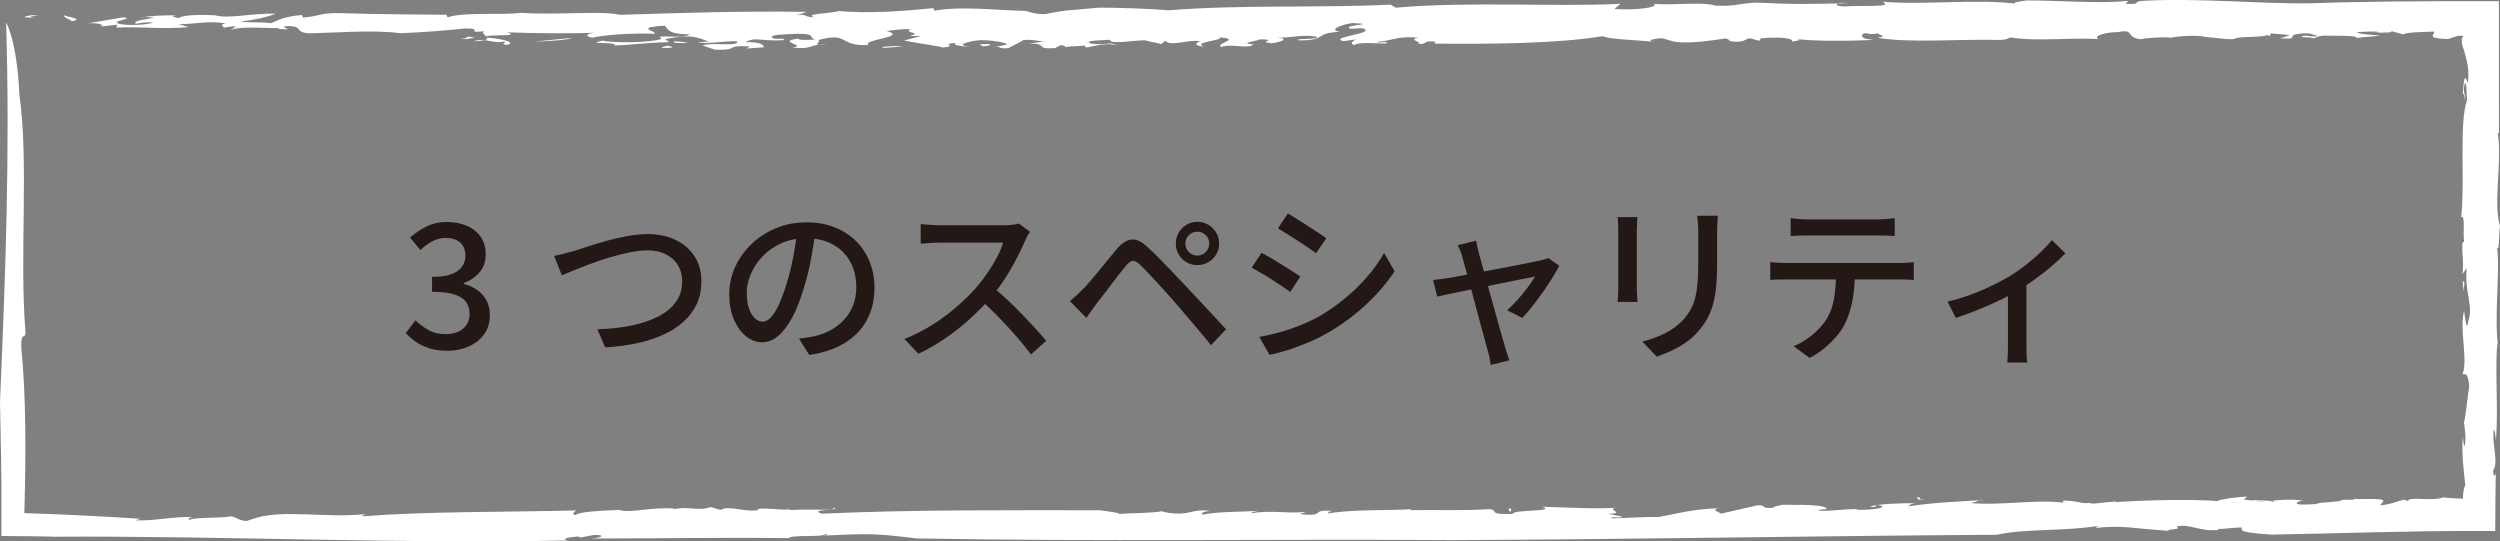 <?xml version="1.0" encoding="UTF-8"?>
<svg id="_レイヤー_2" data-name="レイヤー 2" xmlns="http://www.w3.org/2000/svg" width="591.028" height="127.982" viewBox="0 0 591.028 127.982">
  <rect x="0" y="0" width="591.028" height="127.982" fill="#808080" stroke="none"/>
  <defs>
    <style>
      .cls-1 {
        fill: #231815;
      }

      .cls-1, .cls-2 {
        stroke-width: 0px;
      }

      .cls-2 {
        fill: #fff;
      }
    </style>
  </defs>
  <g id="_レイヤー_1-2" data-name="レイヤー 1">
    <g>
      <g>
        <path class="cls-2" d="M9.042,3.727c-5.107.201,2.75.769-3.338.342.693-.353,1.676-.622,3.338-.342Z"/>
        <path class="cls-2" d="M4.581,22.313c2.29,16.446-.023,38.112,1.435,56.132.097,2.108-1.253-.549-.951,4.218,1.064,10.436,1.11,24.56.682,38.643,9.399.287,19.003.787,27.517,1.337l-1.288.353c4.053.257,9.001-.916,13.293-.752.036.235-1.373.334-.377.656,1.081-.708,7.759-.327,9.581-.855,1.698.278,1.528.839,3.723,1.148l2.46-.806c6.828-1.918,16.59.136,25.912-.857-.449.187-1.369.333-.629.515,14.965-1.166,33.686-.949,50.42-1.377-.665.285-1.284.805-.303,1.126.825-.85,5.995-1.066,10.475-1.231,2.021.874,7.691-.797,12.952-.316l-.447.195c3.889-.915,5.769.527,8.922-.57l2.465.687c1.71-1.231,5.625.637,8.837.013l-.103-.254c3.03-.3,4.606.317,7.415.111l.267.143c6.58-.325,10.406.36,10.247-.599,2.305.767-6.375.35-2.756,1.468,21.648-.989,43.963-.797,65.752-.813,2.475.385,4.052.503,4.606.866,2.172-.194,8.197-.176,10.177-.667-.729.018,1.407.491,2.557.539,3.967.362,4.329-1.056,8.682-.626-1.732.256-2.318.566-1.74.923,3.715-.749,8.678-.631,13.067-.873-.682.162-1.743.258-1.576.559,4.799-.85,8.755.18,12.963-.358l-1.576.555c6.772.674,1.998-1.16,7.856-.762-1.407.175-.911.393-1.166.618,5.461-1.009,14.298-.676,19.753-1.016-.326.077-.241.227-.241.227,5.94-.126,12.143.188,18.674-.252,2.375.248-.778,1.354,5.507,1.15-.23-1.114,10.668-.458,6.96-1.718,5.369.183,13.862.6,17.437.223-2.413.424,2.616,1.361-1.843,1.456l3.371.673c-.5.456-3.471-.154-2.401.42,2.242-.044,8.755-.486,10.753-.305,4.138-.684,7.946-1.955,14.651-2.098-3.153.434,1.795,1.227-.352,1.419l9.358-2.134c2.231-.052.485.88,3.712.588-.17-.295,1.235-.475,2.221-.714.837.126,9.273-.278,10.246.818.981.431-3.638.232-1.166.621,4.123-.012,4.303-.385,8.426-.403l.077.146c2.724.163,8.023-.468,5.063-1.073-1.895-.036.718.659-2.083.341,1.916-.638,6.706-.814,10.827-.827-1.405.178-1.235.469-1.802.779,5.54-.863,11.409-1.135,17.593-1.493.095-.522-2.305.948-3.216.672,7.93.722,16.372-1.025,22.97.031-1.081.093-.585-.74-.511-.593,3.82.066,3.648.821,6.136.541.244.445,3.127-.141,5.687-.275,1.322-.322.667.215-1.564.265,3.567-.379,17.851-1.058,26.095-.413-.159-.294,5.07-1.077,6.962-1.044l-.741.687c1.729.41,6.354-.06,6.669.527,4.052-.833-15.594.71-10.115.065,1.414.574,7.627-1.092,6.447-.158,3.812-.024,7.502-.797,11.139-.154-1.058-.111-3.091.949-.015.902,5.411-.122,1.54-.327,5.928-.557l2.754-.281c.185-.667,4.84.089,2.827-.657.666.551,7.871-.338,7.312.77l-.75.871c2.339-.065,3.83-.919,5.672-1.306.305.082.922.257.803.398.374-1.334,5.589.111,8.367-.921.822.064,1.752.137,2.711.212.668.027,1.356.056,2.009.082.056-1.321.154-2.395.58-3.165-.404-3.771-.886-7.216-.599-11.521.125.859.163,2.036.451,2.277.393-2.701.041-3.368-.175-5.836.199.552.78-5.404,1.255-8.408-.399-3.748-1.118-2.465-1.56-2.839,1.318-3.43-.849-10.586.346-14.879.182,1.298.646,5.469.979,2.352,1.314-3.43-.974-6.912-.34-12.441l-1.094,1.358c.677-2.46-.633-8.137.482-7.571-.395-1.851.36-6.516-.705-5.902.901-9.081-.544-22.077,1.366-27.658-.178-1.299.005-4.547-.544-3.882-.594,2.161.426,3.019.019,3.823-.032-1.166-.325-1.422-.471-1.543.245-2.824.322-5.044,1.207-2.377.328-3.121-.117-4.739-.598-6.56-.059-.228-.119-.458-.18-.696-.029-.119-.059-.239-.089-.361-.029-.133-.058-.251-.086-.291-.113-.255-.216-.502-.299-.761-.165-.527-.246-1.061-.152-2.007-.012-.002-.031-.005-.05-.007.618-.441.473-.609-.82-.539-.459.126-.876.252-1.249.378l-.528.189c-.104.031-.115.063-.288.094l-.555.095c-5.167-.175-2.935-1.003-3.06-1.752-2.762.13-6.143.092-7.394.65l-3.353-.94c2.442.681-2.272.451-3.571.635l1.299-.185c-.511-.315-3.701-.12-5.314-.026.377.463,3.638.65,5.417.785-1.413.329-3.608.252-5.476.639.618-.734-4.5-.521-6.695-.598-2.519-.158-2.837.658-3.574.632-.064-.382-4.111-.064-2.146-.596.858-.121,1.961.37,3.382.036-1.661-.283-1.469-.946-4.91-.463-2.595.363.665,1.447-4.256.984,1.296-.182,1.532-.476,2.531-.738l-4.608-.381-.196.667c-.621-.169-.192-.227-.48-.316-1.37.703-7.036.216-8.079,1.007-2.328.069-4.896-.462-7.116-.539l.426-.058c-2.713-.393-6.321-.134-8.6.316l.123-.146c-1.481-.053-4.985.053-6.839.445-3.748-.505-1.263-2.522-5.402-1.682-3.802.023-5.958,1.224-4.426,1.651-6.832-.451-14.582.639-20.913-.398-.981.27-.362.439-2.386.597-10.03-.264-21.172.793-29.154-.521,2.909-.281.196-.667.133-1.049-2.398.598-2.883-.621-3.745.405.241.604,0,.897,2.824,1.141-5.98.324-15.073.324-18.395-.24,1.661.281.377.464-.932.645.437-.961-3.979-1.108-7.313-.769l-.473.588-2.169-.604c-1.284.188-1.417,1.23-4.729.666-.17-.226-.362-.457-.97-.624-3.456.479-8.318,1.292-12.067.796l-3.068-.856c-1.599.094-4.293.609-1.476.856-6.39-.516-10.513-.581-12.541-1.321-11.009,1.806-26.993,1.877-39.796,1.748l.377-.44c-3.438-.412-1.784.768-4.185.464,1.114-.418-2.621-.91.082-1.424-4.919-.463-6.339.761-9.54.96-.485.576,2.572-.369,1.954.362-.549.207-6.806-.45-7.571.423-1.232-.342-.274-.985.391-1.338l-3.007.423c-3.676-1.02,8.378-1.822,4.522-3.077l-2.775.137c-2.642-.914,7.33-1.032.377-1.344-3.019.43-5.602,1.696-2.912,2.081-6.28.242-2.909,2.081-9.663,2.009-1.846-.514,5.407-.122,4.108-.842-3.183-.703-6.387.393-9.214.146,3.142.33.485,1.211-1.548,1.37-3.438-.411,2.228-.826-2.634-.915-.803.504-5.276.881-1.41,1.231-1.758,1.141-5.066-.316-7.712.569-1.587-.802,5.011-1.858-.337-2.26.847.776-6.598,1.053-3.771,2.202-2.098-.224-2.316-.833-.788-1.308-2.997-.476-7.263,1.413-8.249-.122l-1.028.792c-.937-.258-2.28-.451-3.809-.879-2.642-.014-8.5,1.072-8.259-.124-.847.124-6.868.07-4.544.897,3.745.504,4.303-.605,6.387.514-2.642-.912-5.396.118-7.564.423l-.352-.462c-1.288.18-4.256.08-5.06.58.985-.265.474-.58-.555-.691l-1.351.703c-5.237.351-1.232-1.236-6.328-1.032l3.871-.546c-.847.116-2.583-.539-5.022-.321-.947.643-2.727,1.411-3.542,1.911-2.871.281-1.287-.724-4.111-.065l3.702-.773c.558-.211-2.498-1.06-6.333-1.044-2.449.222-6.257,1.149-2.386,1.5-1.928.01-4.623-.381-3.094-.849-4.359.221.57.69-3.191,1.088-1.54-.427-6.328-1.036-9.219-1.658l3.927-1.073-2.613-.01c3.383-.861-1.71-.658.193-1.564-1.779-.143-3.941.167-5.661.402,5.214,1.452-5.843,1.986-4.331,3.312-7.142.36-4.462-3.223-11.915-1.149,1.222.345-2.295,1.354,2.205.972-4.441-.146-3.019,1.329-8.259.78,3.885-.545-4.164-1.344,1.443-2.133-.377.44,3.127.334,3.99.208-1.833-.507.377-1.332-4.171-1.332-2.771.128-6.575.152-6.028.842.118.759,4.241-.081,2.462.686-5.53.265-6.45-.89-8.741.454,3.494-.103,4.367.677,4.305,1.198l-4.064.316.788-.504c-6.509-.363-1.921.915-8.234.78l-2.957-.996c1.502-.857,9.178.381,8.056-1.015-4.1-.058-5.461.652-9.329.291.862-.12,2.036-.154,2.888-.278-1.47-.047-2.935-1.897-8.782-.814-3.019.422-.799.498-.873,1.019-6.583.159-8.549.691-12.793.773.873-1.021-7.494-.098-2.812-1.142,2.157.598,11.679.54,14.013-.434-2.398-1.208,5.17.17,6.588-1.054-5.284-.027-5.029-1.218-5.88-1.998-1.466-.054-2.888.275-3.761.397-.618.735,1.296.723,1.407,1.479-5.892-.199-11.568.211-14.813.924-1.969-.362-1.348-1.096.984-1.165-7.012.217-14.506.117-21.16-.105,4.3,1.197-7.427.282-4.493,1.277,3.568.269,6.636,1.121,4.67,1.66-2.231-.077.071-.524-.861-.781-2.839.655-4.415-1.049-7.201-.017,6.401-.387,1.246-1.46,2.424-2.399-4.618.529.196-.667-4.367-.667-4.608.521-10.259.933-15.376,1.136-6.424-.89-16.272-.017-22.012.019-3.001-.475-.969-1.536-4.229-1.719-3.82.021,2.837,1.145-2.824.659l.544-.211c-1.71.247-10.377-.72-12.053.803l1.748-1.15c-1.055-.104-2.036.16-2.909.281-.041-.374-1.273-.714.447-.959-3.494-.792-7.338.127-11.132.158l2.443.679c-6.506.533-10.857-.14-17.142.098l.185-.667-3.738.398c.911-.644-2.519-1.061-4.496-.521l9.725-1.63c2.701.393-2.95.804-1.255,1.46,1.437.571,7.26.393,8.202-.248-2.228-.074-2.339.073-4.064.312-.737-.927,2.645-.89,4.318-1.508-1.166.038-2.827-.245-3.076.048,2.287-.453,4.603-.523,8.423-.545-2.587.36,1.407.573.426.838.306-.816,3.952-1.066,8.67-.838,3.371.942,8.863-.605,14.331-.346-2.216.826-5.05,1.487-8.378,1.821,3.43.416,3.82-.023,7.26.395,1.661-.616,2.85-1.56,7.327-1.934l.241.609c4.062-.31,4.062-1.212,9.229-1.043,8.851.299,17.959.299,24.711.376l.256.607c3.756-1.301,12.526-.48,17.581-1.058,8.611.585,18.698-.581,23.114.466,15.191-.466,28.472-.924,44.21-.701l-2.645.885c2.819-.65,1.831.509,4.596.38-3.176-.708,3.833-.919,5.787-1.46,7.006.687,16.005-.062,22.215-.682l.241.609c6.28-1.143,13.777-.141,21.597.045.899.252,2.316.825,4.644.756,4.244-.983,6.465-.914,12.685-1.529,4.544,0,11.92.245,16.538.626,17.096-1.382,34.559-.499,52.325-1.331l1.284.716c17.23-1.528,38.417-.141,53.126-.924l-1.42,1.223c4.606.376,10.509-.322,9.335-1.187,4.623.374,11.535-.594,14.469.411,4.726.226,5.784-.564,9.71-.729,9.46.464,12.975.357,21.889.13l-2.208-.077c-.981.269-1.066.789,1.155.866,3.323-.338,12.234.329,8.922-1.13,9.522.845,22.207-.686,31.47.451-.79-.4,1.549-.475,2.534-.744,8.352-.017,17.134.795,23.802.118,1.332.2-2.116.677,1.284.72,2.013-.151.049-.52,2.524-.744,13.533-.744,27.403.767,39.711.575,6.505-.229,13.094-.355,19.688-.423,3.297-.021,6.595-.043,9.885-.064,4.984-.003,9.955-.006,14.899-.009.005,10.683.009,21.183.014,31.319l-.293-.24c1.118,7.02-1.147,16.467.539,22.069-.28,1.658-.133,6.339-.697,5.104.791,5.592-.745,15.653.259,23.732.029-.741-.031-1.166-.159-2.025-.645,8.159.24,15.361-.346,23.973-.126-.875-.218-2.462-.51-2.716-.561,3.323,1.237,7.882-.176,9.71.014,1.905.709,1.358.668.185-.021.817-.042,1.637-.063,2.459-.016,1.147-.032,2.297-.048,3.453-.018,2.722-.036,5.465-.054,8.237-3.263,0-6.544,0-9.84,0-2.117.019-4.243.038-6.377.057-4.039.076-8.105.153-12.183.231-8.154.188-16.352.42-24.463.553-14.066-.844-.858-2.377-11.956-1.325-.906-.272-.655.541-.811.248-4.293.394-6.683-1.578-9.666-.837,1.229.867-1.983.485-2.072,1.012-8.596-.563-10.324-1.346-17.111-.686l.511-.456c-7.956,1.289-17.171.599-23.887,2.086-43.874.269-85.928,1.096-128.706,1.267-42.287-.284-83.685.385-126.623-.404-10.062-1.201-10.816-1.168-21.863-.681.444-.195,1.14-.238.4-.42-.555.982-7.782.091-8.837,1.032-15.876-.184-30.5.084-46.831.092,2.583-.105,3.879-.91.811-.845l-3.213.628-.521-.273c-2.098.145-4.388.63-2.221.946-41.032.851-81.398-1.124-121.585-.882-.326-.011-.656-.022-.99-.033-.515-.01-1.036-.02-1.563-.03-1.047-.016-2.117-.032-3.209-.049-2.17-.019-4.426-.038-6.757-.058,0-3.841.001-7.847.002-11.923-.028-2.241-.056-4.521-.083-6.786-.089-4.531-.177-9.004-.256-13.001C1.312,64.27,2.371,36.571,1.452,5.35c0,0,2.542,4.074,3.13,16.963Z"/>
        <path class="cls-2" d="M15.188,3.629c1.093.492,4.667.76,1.817,1.419-.352-.462-2.195-.979-1.817-1.419Z"/>
        <path class="cls-2" d="M110.619,8.69c.123-.146,1.358.199,1.661.282-1.176.036-2.278.451-3.215.194,1.191-.038,1.009-.269,1.554-.476Z"/>
        <path class="cls-2" d="M135.017,8.984c-.365.44-5.587.785-8.67.838l8.67-.838Z"/>
        <path class="cls-2" d="M157.753,10.789c1.966.37,1.422.573-1.225.562-.193-.233.682-.35,1.225-.562Z"/>
        <path class="cls-2" d="M159.367,9.792c1.892-.01,2.827.248,3.748.498-.074-.375-4.378.236-3.748-.498Z"/>
        <path class="cls-2" d="M208.722,11.065c1.188-.035,3.756-.398,4.863.088-1.24-.34-5.774.555-4.863-.088Z"/>
        <path class="cls-2" d="M231.661,10.403c.741.029,1.044.11,1.907-.013,1.358.2-.074.521-1.226.562l-.681-.549Z"/>
        <polygon class="cls-2" points="582.408 68.859 582.195 66.379 582.627 66.746 582.408 68.859"/>
        <path class="cls-2" d="M455.228,118.078c-2.477.276-1.725-.411-2.136-.475,2.236-.045-.825.54,2.136.475Z"/>
        <polygon class="cls-2" points="356.57 120.264 357.32 120.253 357.066 121.148 356.57 120.264"/>
      </g>
      <g>
        <path class="cls-1" d="M105.74,82.926c-1.582,0-2.981-.191-4.194-.573s-2.285-.893-3.212-1.535c-.927-.639-1.733-1.329-2.414-2.066l2.291-3.027c.901.873,1.923,1.637,3.07,2.291,1.146.654,2.496.982,4.051.982,1.146,0,2.141-.191,2.987-.573.844-.383,1.507-.927,1.985-1.637.476-.709.716-1.555.716-2.538,0-1.091-.266-2.026-.799-2.804-.531-.776-1.445-1.384-2.741-1.82-1.297-.436-3.077-.654-5.34-.654v-3.52c1.99,0,3.553-.225,4.686-.674,1.131-.451,1.95-1.051,2.454-1.802.505-.749.758-1.589.758-2.516,0-1.31-.41-2.34-1.227-3.09-.819-.749-1.952-1.124-3.397-1.124-1.146,0-2.218.265-3.212.798-.997.531-1.932,1.221-2.804,2.066l-2.454-2.947c1.199-1.064,2.509-1.943,3.928-2.639s2.987-1.042,4.706-1.042c1.8,0,3.397.3,4.787.899,1.392.601,2.483,1.467,3.275,2.599.791,1.132,1.186,2.503,1.186,4.113,0,1.692-.47,3.104-1.412,4.234-.941,1.132-2.203,2-3.785,2.599v.205c1.146.273,2.19.736,3.13,1.39.941.656,1.685,1.48,2.231,2.476.544.996.818,2.163.818,3.498,0,1.775-.456,3.289-1.37,4.542-.914,1.256-2.135,2.218-3.663,2.886s-3.205,1.002-5.034,1.002Z"/>
        <path class="cls-1" d="M130.989,60.501c.738-.135,1.522-.313,2.354-.531.831-.218,1.628-.436,2.393-.654.819-.246,1.903-.594,3.254-1.044s2.837-.901,4.461-1.35c1.622-.45,3.28-.824,4.972-1.126,1.69-.3,3.287-.45,4.787-.45,2.346,0,4.468.436,6.364,1.309,1.895.874,3.41,2.143,4.542,3.806,1.131,1.663,1.698,3.697,1.698,6.098,0,1.937-.356,3.683-1.064,5.237-.711,1.555-1.733,2.947-3.07,4.174s-2.939,2.271-4.807,3.13c-1.87.859-3.97,1.542-6.303,2.046s-4.836.826-7.51.962l-1.842-4.256c2.729-.083,5.293-.355,7.695-.819,2.399-.463,4.527-1.146,6.384-2.046,1.855-.899,3.314-2.051,4.378-3.457,1.064-1.405,1.597-3.075,1.597-5.014,0-1.39-.315-2.633-.942-3.723-.628-1.091-1.562-1.965-2.802-2.619-1.242-.654-2.736-.982-4.481-.982-1.282,0-2.681.157-4.194.471-1.514.313-3.056.703-4.624,1.166-1.57.465-3.084.969-4.542,1.514-1.46.546-2.782,1.057-3.97,1.535s-2.148.879-2.886,1.207l-1.842-4.584Z"/>
        <path class="cls-1" d="M192.823,54.363c-.273,2.101-.621,4.318-1.044,6.651-.423,2.331-.989,4.644-1.698,6.935-.818,2.782-1.738,5.137-2.762,7.06-1.022,1.923-2.135,3.39-3.335,4.399s-2.469,1.514-3.805,1.514c-1.365,0-2.634-.471-3.806-1.412s-2.128-2.265-2.864-3.97-1.106-3.69-1.106-5.955c0-2.291.471-4.459,1.412-6.506s2.245-3.861,3.908-5.443,3.602-2.824,5.811-3.723c2.21-.901,4.597-1.35,7.162-1.35,2.454,0,4.671.395,6.649,1.186,1.978.793,3.67,1.89,5.075,3.295,1.404,1.405,2.476,3.049,3.212,4.93.736,1.883,1.106,3.888,1.106,6.016,0,2.864-.594,5.408-1.78,7.631-1.187,2.225-2.927,4.038-5.219,5.443-2.291,1.405-5.102,2.353-8.431,2.844l-2.414-3.846c.709-.082,1.365-.17,1.965-.266.599-.095,1.159-.198,1.678-.306,1.309-.3,2.558-.764,3.743-1.392,1.187-.628,2.245-1.425,3.172-2.394.927-.967,1.657-2.106,2.19-3.417.531-1.309.798-2.782.798-4.419s-.26-3.157-.778-4.562-1.282-2.626-2.291-3.663c-1.009-1.036-2.251-1.847-3.723-2.434-1.474-.586-3.139-.879-4.994-.879-2.236,0-4.229.395-5.974,1.186-1.747.793-3.227,1.835-4.439,3.13-1.216,1.297-2.136,2.696-2.762,4.194-.628,1.502-.941,2.947-.941,4.339,0,1.554.19,2.844.573,3.866.381,1.022.859,1.78,1.432,2.271s1.159.736,1.76.736,1.212-.306,1.84-.921c.628-.613,1.262-1.589,1.903-2.926.641-1.335,1.275-3.042,1.903-5.115.628-1.963,1.152-4.058,1.575-6.281.423-2.223.729-4.399.921-6.527l4.379.082Z"/>
        <path class="cls-1" d="M243.525,54.812c-.163.191-.368.506-.613.942-.246.436-.436.833-.573,1.186-.573,1.31-1.275,2.769-2.108,4.379s-1.773,3.212-2.824,4.809c-1.051,1.595-2.148,3.049-3.294,4.358-1.5,1.718-3.159,3.397-4.972,5.034-1.815,1.637-3.732,3.144-5.75,4.521-2.02,1.379-4.106,2.573-6.261,3.582l-3.315-3.478c2.21-.873,4.344-1.95,6.404-3.234,2.06-1.282,3.976-2.686,5.75-4.214,1.773-1.527,3.329-3.042,4.666-4.542.927-1.036,1.827-2.19,2.701-3.458.873-1.267,1.65-2.543,2.333-3.825.681-1.282,1.172-2.456,1.474-3.52h-15.019c-.518,0-1.084.02-1.698.062-.613.042-1.172.082-1.677.123-.506.04-.868.062-1.086.062v-4.626c.273.028.683.062,1.229.103.544.04,1.117.082,1.718.123.599.04,1.104.06,1.514.06h15.183c.763,0,1.459-.04,2.086-.122s1.119-.178,1.474-.286l2.659,1.963ZM234.645,67.785c1.092.901,2.238,1.91,3.438,3.029,1.201,1.119,2.373,2.271,3.518,3.457,1.146,1.187,2.216,2.326,3.214,3.417.994,1.092,1.833,2.061,2.516,2.906l-3.602,3.192c-1.009-1.364-2.168-2.796-3.478-4.296-1.309-1.5-2.701-3.009-4.173-4.522-1.474-1.514-2.947-2.926-4.421-4.236l2.987-2.946Z"/>
        <path class="cls-1" d="M252.938,71.182c.573-.465,1.091-.914,1.555-1.35.463-.436.982-.942,1.555-1.515.491-.49,1.049-1.104,1.677-1.84.628-.738,1.304-1.542,2.026-2.414.723-.874,1.452-1.76,2.19-2.661.736-.901,1.432-1.745,2.086-2.538,1.146-1.335,2.298-2.08,3.458-2.23,1.159-.15,2.476.485,3.948,1.903.873.791,1.802,1.692,2.782,2.701.982,1.009,1.958,2.018,2.927,3.027.967,1.011,1.847,1.938,2.639,2.784.927.981,1.97,2.093,3.13,3.335,1.159,1.241,2.346,2.509,3.56,3.805s2.34,2.518,3.375,3.663l-3.56,3.765c-.927-1.174-1.923-2.388-2.987-3.643-1.064-1.254-2.106-2.481-3.13-3.682-1.022-1.201-1.958-2.293-2.802-3.275-.601-.681-1.262-1.417-1.985-2.21-.723-.791-1.447-1.582-2.17-2.373s-1.397-1.514-2.025-2.17c-.628-.654-1.146-1.186-1.555-1.595-.736-.709-1.35-1.044-1.842-1.002-.491.04-1.064.47-1.718,1.289-.465.546-.989,1.201-1.575,1.965-.588.764-1.194,1.562-1.822,2.393-.628.833-1.242,1.637-1.842,2.414s-1.119,1.44-1.555,1.985c-.436.573-.873,1.174-1.309,1.802-.438.628-.819,1.172-1.146,1.637l-3.888-3.97ZM277.981,57.597c0-.956.226-1.822.676-2.599s1.064-1.397,1.842-1.862,1.63-.696,2.558-.696c.954,0,1.82.231,2.598.696s1.399,1.084,1.863,1.862c.463.778.694,1.643.694,2.599,0,.927-.231,1.78-.694,2.558-.465.776-1.086,1.39-1.863,1.84-.778.451-1.643.676-2.598.676-.927,0-1.78-.225-2.558-.676-.778-.45-1.392-1.064-1.842-1.84-.45-.778-.676-1.63-.676-2.558ZM280.233,57.597c0,.763.28,1.425.839,1.983.559.559,1.221.839,1.985.839.791,0,1.459-.28,2.005-.839.546-.558.819-1.221.819-1.983,0-.791-.273-1.46-.819-2.006-.546-.544-1.214-.818-2.005-.818-.764,0-1.425.273-1.985.818-.559.546-.839,1.216-.839,2.006Z"/>
        <path class="cls-1" d="M298.239,59.765c.654.328,1.404.744,2.25,1.249s1.705,1.029,2.579,1.575c.873.546,1.69,1.057,2.454,1.534.764.478,1.392.894,1.883,1.249l-2.374,3.642c-.546-.381-1.201-.831-1.963-1.35-.764-.518-1.57-1.049-2.414-1.595-.846-.546-1.685-1.057-2.518-1.535-.833-.476-1.575-.893-2.23-1.247l2.333-3.52ZM297.706,79.653c1.5-.273,3.042-.619,4.624-1.044,1.582-.423,3.152-.941,4.706-1.555,1.555-.613,3.056-1.302,4.503-2.066,2.263-1.309,4.378-2.767,6.342-4.378,1.965-1.61,3.738-3.329,5.32-5.157,1.582-1.827,2.919-3.71,4.01-5.646l2.496,4.338c-1.855,2.782-4.153,5.442-6.895,7.979-2.741,2.538-5.776,4.761-9.105,6.671-1.39.791-2.899,1.529-4.521,2.21-1.624.683-3.234,1.275-4.829,1.78-1.597.505-3.009.866-4.236,1.084l-2.414-4.214ZM304.459,50.475c.654.355,1.392.799,2.21,1.33.819.533,1.663,1.077,2.538,1.637.873.559,1.698,1.092,2.476,1.597s1.397.934,1.862,1.289l-2.414,3.518c-.518-.381-1.161-.831-1.923-1.35-.764-.518-1.569-1.049-2.414-1.595s-1.678-1.071-2.496-1.575c-.819-.505-1.542-.949-2.17-1.33l2.333-3.52Z"/>
        <path class="cls-1" d="M368.624,62.833c-.436.874-1.002,1.862-1.698,2.967-.694,1.106-1.452,2.238-2.271,3.397-.818,1.159-1.637,2.258-2.454,3.294-.819,1.037-1.597,1.923-2.333,2.661l-3.56-1.802c.791-.709,1.609-1.534,2.454-2.476.846-.941,1.643-1.908,2.394-2.904s1.33-1.863,1.74-2.599c-.273.055-.846.17-1.72.348-.873.178-1.93.388-3.17.634-1.242.245-2.593.518-4.051.818-1.46.301-2.926.601-4.399.901s-2.872.586-4.194.859c-1.324.273-2.469.511-3.438.716-.967.205-1.683.361-2.148.471l-.982-3.93c.601-.053,1.181-.115,1.74-.183.558-.068,1.166-.157,1.82-.266.301-.053.874-.157,1.72-.306.844-.15,1.868-.341,3.069-.573s2.496-.478,3.888-.738c1.39-.258,2.782-.518,4.173-.778,1.392-.258,2.708-.511,3.95-.756,1.241-.246,2.305-.456,3.192-.634.886-.178,1.52-.306,1.903-.39.3-.082.613-.17.941-.265.326-.097.599-.198.818-.308l2.619,1.842ZM348.982,56.9c.053.408.143.853.266,1.329.122.478.238.976.346,1.494.191.683.451,1.632.778,2.846.328,1.214.703,2.578,1.126,4.091s.853,3.062,1.289,4.644c.436,1.584.859,3.104,1.269,4.564.41,1.459.771,2.741,1.084,3.846.315,1.104.553,1.917.718,2.434.082.246.177.553.286.921.108.368.225.743.346,1.126.123.381.24.709.348.982l-4.419,1.104c-.055-.491-.137-1.022-.245-1.595-.11-.573-.246-1.119-.41-1.637-.163-.546-.396-1.385-.696-2.518-.3-1.131-.654-2.441-1.064-3.928-.41-1.487-.826-3.034-1.247-4.644-.425-1.61-.839-3.165-1.249-4.666s-.778-2.844-1.104-4.031c-.328-1.186-.574-2.08-.738-2.679-.137-.518-.3-.996-.491-1.434-.191-.435-.381-.831-.573-1.186l4.379-1.064Z"/>
        <path class="cls-1" d="M387.122,51.334c-.028.41-.062.874-.103,1.392-.04.518-.062,1.064-.062,1.637v13.709c0,.518.022,1.099.062,1.738.042.643.075,1.167.103,1.577h-4.707c.028-.328.062-.813.103-1.454.04-.641.062-1.261.062-1.862v-13.709c0-.381-.015-.879-.042-1.494s-.068-1.126-.123-1.535h4.707ZM406.11,51.008c-.028.518-.062,1.091-.103,1.718-.04.628-.06,1.309-.06,2.046v7.283c0,2.32-.09,4.324-.266,6.016-.178,1.692-.458,3.144-.839,4.358-.383,1.216-.853,2.293-1.412,3.234s-1.221,1.835-1.985,2.681c-.873,1.036-1.882,1.943-3.027,2.721-1.147.778-2.306,1.425-3.478,1.943-1.174.518-2.265.956-3.274,1.31l-3.397-3.56c1.937-.491,3.743-1.161,5.422-2.006,1.678-.844,3.144-1.95,4.399-3.314.709-.846,1.289-1.692,1.738-2.538.451-.846.791-1.787,1.024-2.824.231-1.036.395-2.223.491-3.56.095-1.335.143-2.906.143-4.706v-7.039c0-.738-.028-1.419-.082-2.046-.055-.628-.11-1.201-.165-1.718h4.871Z"/>
        <path class="cls-1" d="M418.508,61.974c.573.055,1.181.103,1.822.143.641.042,1.275.062,1.903.062h26.764c.435,0,.994-.02,1.677-.062.681-.04,1.269-.088,1.76-.143v4.214c-.465-.053-1.017-.088-1.657-.102-.643-.013-1.236-.02-1.78-.02h-26.764c-.628,0-1.269.007-1.923.02s-1.256.048-1.802.102v-4.214ZM423.337,51.58c.628.082,1.282.15,1.965.205.681.055,1.35.082,2.005.082h16.533c.628,0,1.302-.027,2.025-.082s1.412-.123,2.068-.205v4.214c-.656-.053-1.337-.088-2.046-.102s-1.392-.022-2.046-.022h-16.491c-.683,0-1.379.008-2.088.022s-1.35.048-1.923.102v-4.214ZM438.52,64.144c0,2.591-.205,4.95-.614,7.078-.408,2.128-1.064,4.051-1.963,5.771-.491.899-1.154,1.82-1.985,2.761-.833.942-1.767,1.837-2.804,2.681-1.036.846-2.155,1.569-3.355,2.17l-3.765-2.742c1.5-.628,2.932-1.494,4.298-2.598,1.364-1.106,2.454-2.271,3.274-3.5,1.036-1.609,1.703-3.389,2.005-5.34.3-1.95.463-4.045.491-6.281h4.419Z"/>
        <path class="cls-1" d="M460.413,71.304c1.802-.408,3.622-.954,5.463-1.637,1.842-.681,3.567-1.417,5.177-2.21,1.61-.791,2.974-1.514,4.093-2.168,1.309-.819,2.591-1.718,3.846-2.701,1.254-.982,2.408-1.978,3.457-2.987,1.051-1.009,1.93-1.95,2.641-2.824l3.19,3.11c-.791.846-1.793,1.793-3.007,2.844-1.214,1.051-2.538,2.093-3.97,3.13-1.432,1.037-2.871,1.991-4.316,2.864-.901.546-1.925,1.106-3.07,1.678s-2.366,1.146-3.662,1.718c-1.297.573-2.619,1.119-3.97,1.637s-2.654.982-3.908,1.392l-1.965-3.848ZM474.695,67.704l4.379-.941v15.018c0,.436.007.921.02,1.452.013.533.035,1.017.062,1.454s.068.778.123,1.022h-4.747c.027-.245.055-.586.082-1.022s.048-.921.062-1.454c.013-.531.02-1.016.02-1.452v-14.077Z"/>
      </g>
    </g>
  </g>
</svg>